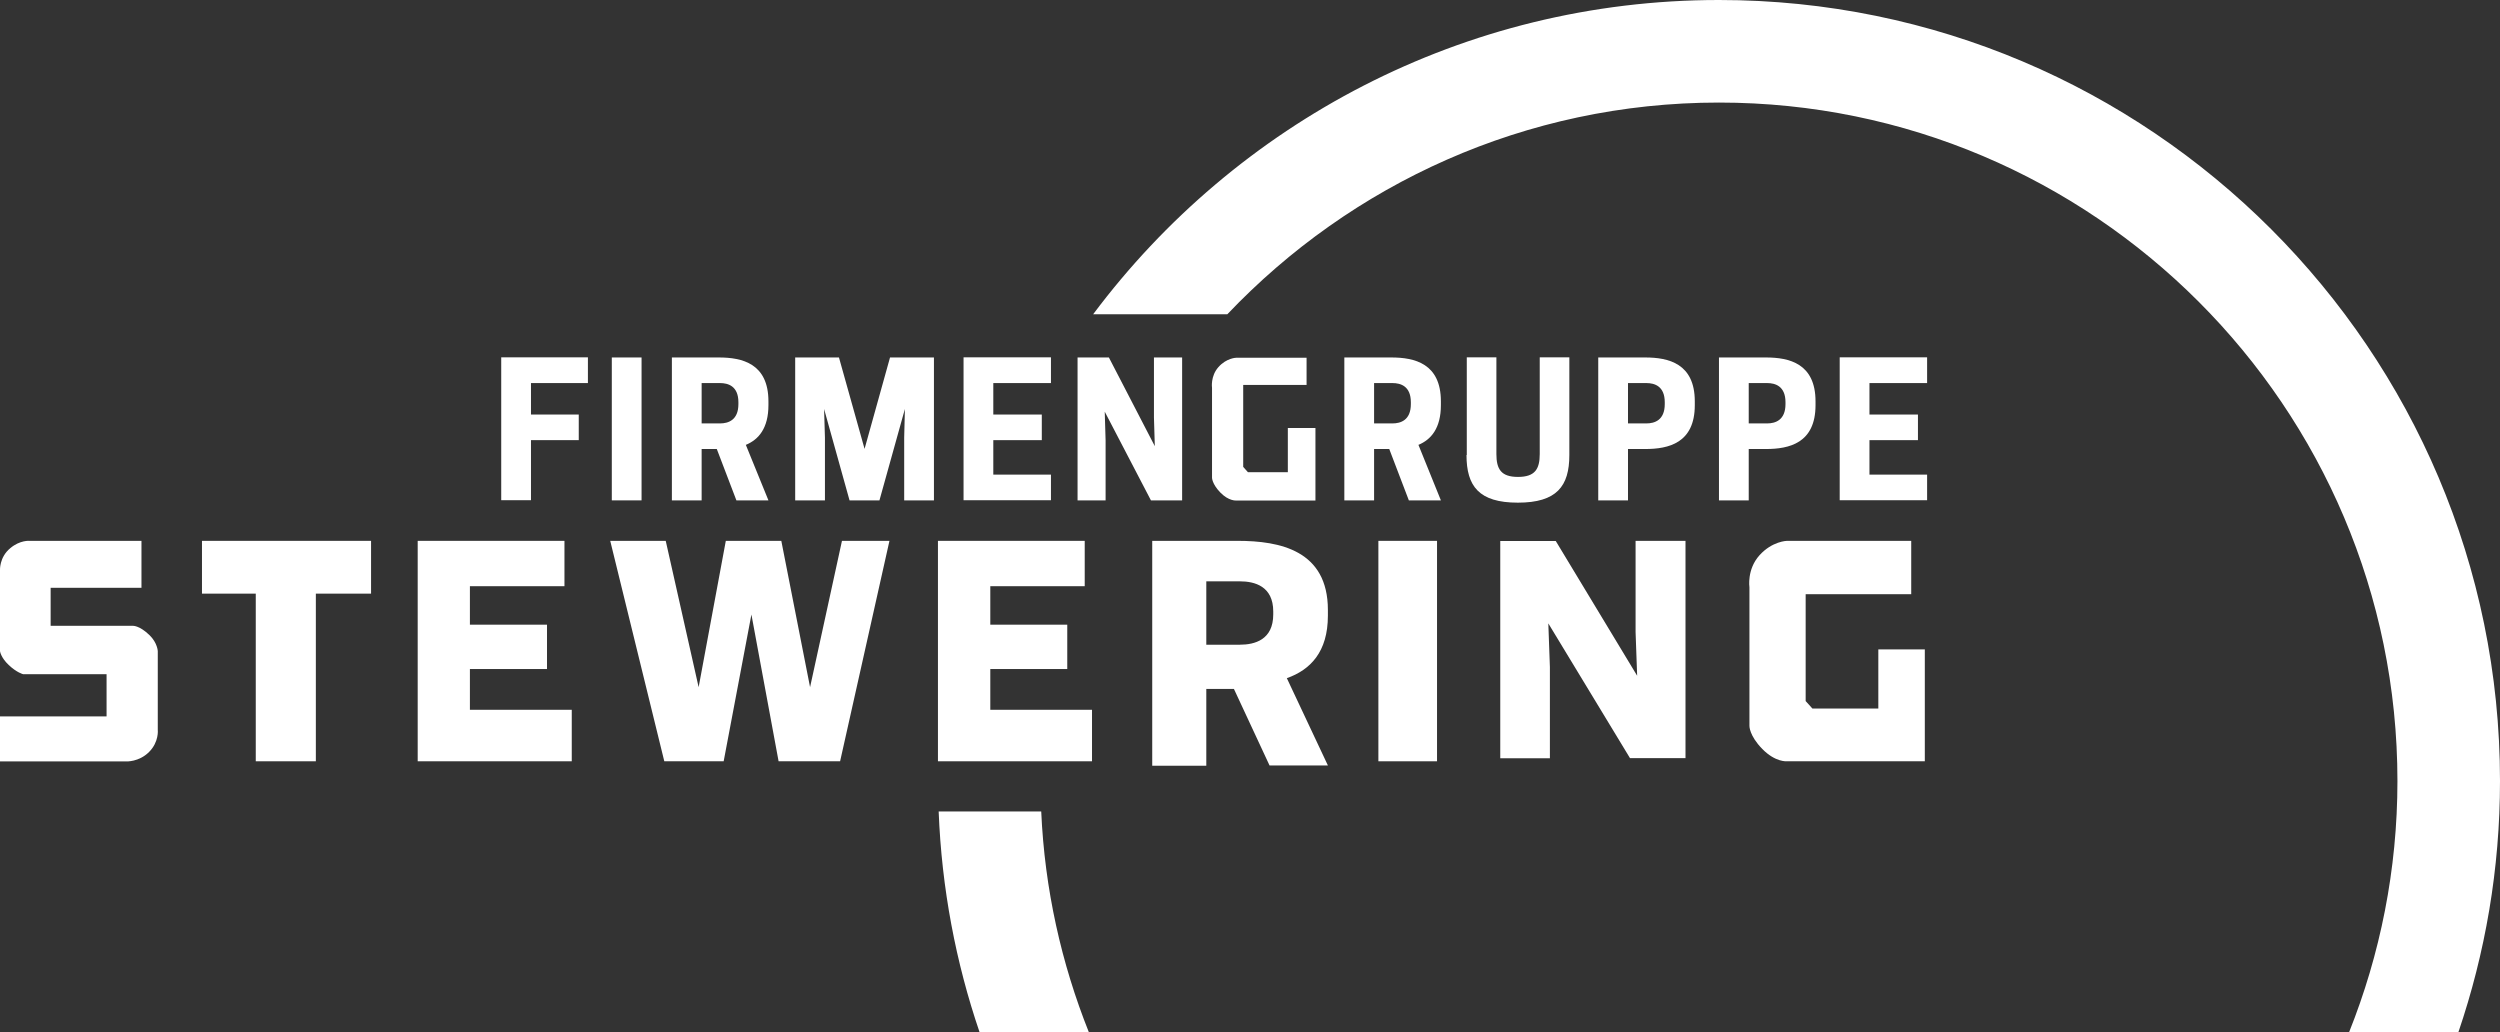 <?xml version="1.0" encoding="UTF-8"?>
<svg id="Ebene_2" data-name="Ebene 2" xmlns="http://www.w3.org/2000/svg" viewBox="0 0 174.77 72.16">
  <rect x="0" y="0" width="174.77" height="72.16" fill="#333333" stroke="none"/>
  <defs>
    <style>
      .cls-1 {
        fill: #fff;
        stroke-width: 0px;
      }
    </style>
  </defs>
  <g id="_Ebene_" data-name="&amp;lt;Ebene&amp;gt;">
    <g>
      <path class="cls-1" d="m41.1,24.99v1.79h-3.98v2.2h3.34v1.79h-3.34v4.2h-2.08v-9.99h6.06Z"/>
      <path class="cls-1" d="m44.85,34.98h-2.08v-9.99h2.08v9.99Z"/>
      <path class="cls-1" d="m49.05,34.98h-2.08v-9.99h3.28c1.63,0,3.47.42,3.47,3.07v.26c0,1.61-.68,2.41-1.58,2.78l1.58,3.88h-2.24l-1.37-3.59h-1.06v3.59Zm1.29-5.38c.56,0,1.28-.22,1.28-1.35v-.13c0-1.13-.72-1.34-1.28-1.34h-1.29v2.82h1.29Z"/>
      <path class="cls-1" d="m61.5,34.98h-2.11l-1.78-6.39.06,2v4.39h-2.08v-9.99h3.06l1.79,6.39,1.78-6.39h3.07v9.99h-2.08v-4.39l.05-2-1.78,6.39Z"/>
      <path class="cls-1" d="m73.47,24.99v1.79h-4.03v2.2h3.39v1.79h-3.39v2.41h4.03v1.79h-6.11v-9.99h6.11Z"/>
      <path class="cls-1" d="m82.65,34.98h-2.19l-3.23-6.2.06,2.01v4.19h-1.96v-9.99h2.19l3.21,6.2-.06-2.01v-4.19h1.97v9.99Z"/>
      <path class="cls-1" d="m96.06,34.98h-2.08v-9.99h3.28c1.63,0,3.47.42,3.47,3.07v.26c0,1.61-.68,2.41-1.57,2.78l1.57,3.88h-2.24l-1.37-3.59h-1.06v3.59Zm1.29-5.38c.56,0,1.28-.22,1.28-1.35v-.13c0-1.13-.72-1.34-1.28-1.34h-1.29v2.82h1.29Z"/>
      <path class="cls-1" d="m102.54,31.81v-6.83h2.07v6.76c0,1.06.33,1.6,1.51,1.6s1.52-.54,1.52-1.6v-6.76h2.07v6.83c0,2.18-.88,3.33-3.6,3.33s-3.59-1.15-3.59-3.33Z"/>
      <path class="cls-1" d="m113.81,34.98h-2.08v-9.99h3.28c1.63,0,3.47.42,3.47,3.07v.26c0,2.66-1.84,3.07-3.47,3.07h-1.2v3.59Zm1.29-5.38c.56,0,1.28-.22,1.28-1.35v-.13c0-1.13-.72-1.34-1.28-1.34h-1.29v2.82h1.29Z"/>
      <path class="cls-1" d="m122.25,34.98h-2.08v-9.99h3.28c1.63,0,3.47.42,3.47,3.07v.26c0,2.66-1.84,3.07-3.47,3.07h-1.2v3.59Zm1.29-5.38c.56,0,1.28-.22,1.28-1.35v-.13c0-1.13-.72-1.34-1.28-1.34h-1.29v2.82h1.29Z"/>
      <path class="cls-1" d="m134.72,24.99v1.79h-4.03v2.2h3.39v1.79h-3.39v2.41h4.03v1.79h-6.11v-9.99h6.11Z"/>
      <path class="cls-1" d="m91.34,24.99v1.92h-4.43v5.73l.33.37h2.79v-3.09h1.93v5.07h-5.54s-.52.05-1.11-.56-.58-1.04-.58-1.04v-6.28s-.12-.81.45-1.45,1.24-.65,1.24-.65h4.92Z"/>
    </g>
  </g>
  <g id="Isolationsmodus">
    <g>
      <polygon class="cls-1" points="14.12 37.81 14.12 41.5 17.88 41.5 17.88 53.22 22.08 53.22 22.08 41.5 25.94 41.5 25.94 37.81 14.12 37.81"/>
      <path class="cls-1" d="m9.89,37.81H2.07s-.66-.07-1.35.51C-.06,38.96,0,39.88,0,39.88v5.64s.05.44.61.97,1,.64,1,.64h5.84v2.95H0v3.15h8.82s.89.05,1.6-.66.61-1.55.61-1.55v-5.5s-.02-.57-.57-1.11c-.74-.72-1.2-.66-1.2-.66H3.54v-2.66h6.35v-3.27Z"/>
      <polygon class="cls-1" points="39.46 37.81 39.46 40.98 32.85 40.98 32.85 43.67 38.24 43.67 38.24 46.77 32.85 46.77 32.85 49.62 39.97 49.62 39.97 53.22 29.2 53.22 29.2 37.81 39.46 37.81"/>
      <polygon class="cls-1" points="75.83 37.81 75.83 40.98 69.23 40.98 69.23 43.67 74.61 43.67 74.61 46.77 69.23 46.77 69.23 49.62 76.34 49.62 76.34 53.22 65.57 53.22 65.57 37.81 75.83 37.81"/>
      <path class="cls-1" d="m84.33,53.53h-3.78v-15.72h5.97c2.96,0,6.31.67,6.31,4.83v.4c0,2.54-1.23,3.79-2.87,4.37l2.87,6.1h-4.08l-2.49-5.35h-1.93v5.35Zm2.35-8.46c1.03,0,2.33-.34,2.33-2.12v-.2c0-1.77-1.3-2.11-2.33-2.11h-2.35v4.43h2.35Z"/>
      <rect class="cls-1" x="96.36" y="37.81" width="4.1" height="15.41"/>
      <polygon class="cls-1" points="42.66 37.81 46.54 37.81 48.84 48.04 50.74 37.81 54.62 37.81 56.63 48.04 58.86 37.81 62.18 37.81 58.73 53.22 54.43 53.22 52.53 42.96 50.59 53.22 46.44 53.22 42.66 37.81"/>
      <path class="cls-1" d="m117.83,53h-3.88l-5.71-9.42.11,3.06v6.37h-3.47v-15.19h3.88l5.69,9.42-.11-3.06v-6.37h3.49v15.19Z"/>
      <path class="cls-1" d="m133.61,37.81v3.73h-7.38v7.47l.47.52h4.61v-4.13h3.25v7.82h-9.64s-.8.08-1.72-.86-.9-1.61-.9-1.61v-9.69s-.19-1.25.7-2.24,1.92-1.01,1.92-1.01h8.69Z"/>
    </g>
    <g>
      <path class="cls-1" d="m120.17,7.17c26.15,0,47.43,21.28,47.43,47.43,0,6.2-1.21,12.13-3.38,17.56h7.64c1.88-5.52,2.91-11.42,2.91-17.56,0-30.11-24.49-54.6-54.6-54.6-17.88,0-33.78,8.64-43.75,21.97h9.38c8.65-9.1,20.85-14.8,34.37-14.8Z"/>
      <path class="cls-1" d="m76.12,72.16c-1.92-4.81-3.09-10-3.33-15.43h-7.17c.21,5.38,1.2,10.56,2.86,15.43h7.63Z"/>
    </g>
  </g>
</svg>